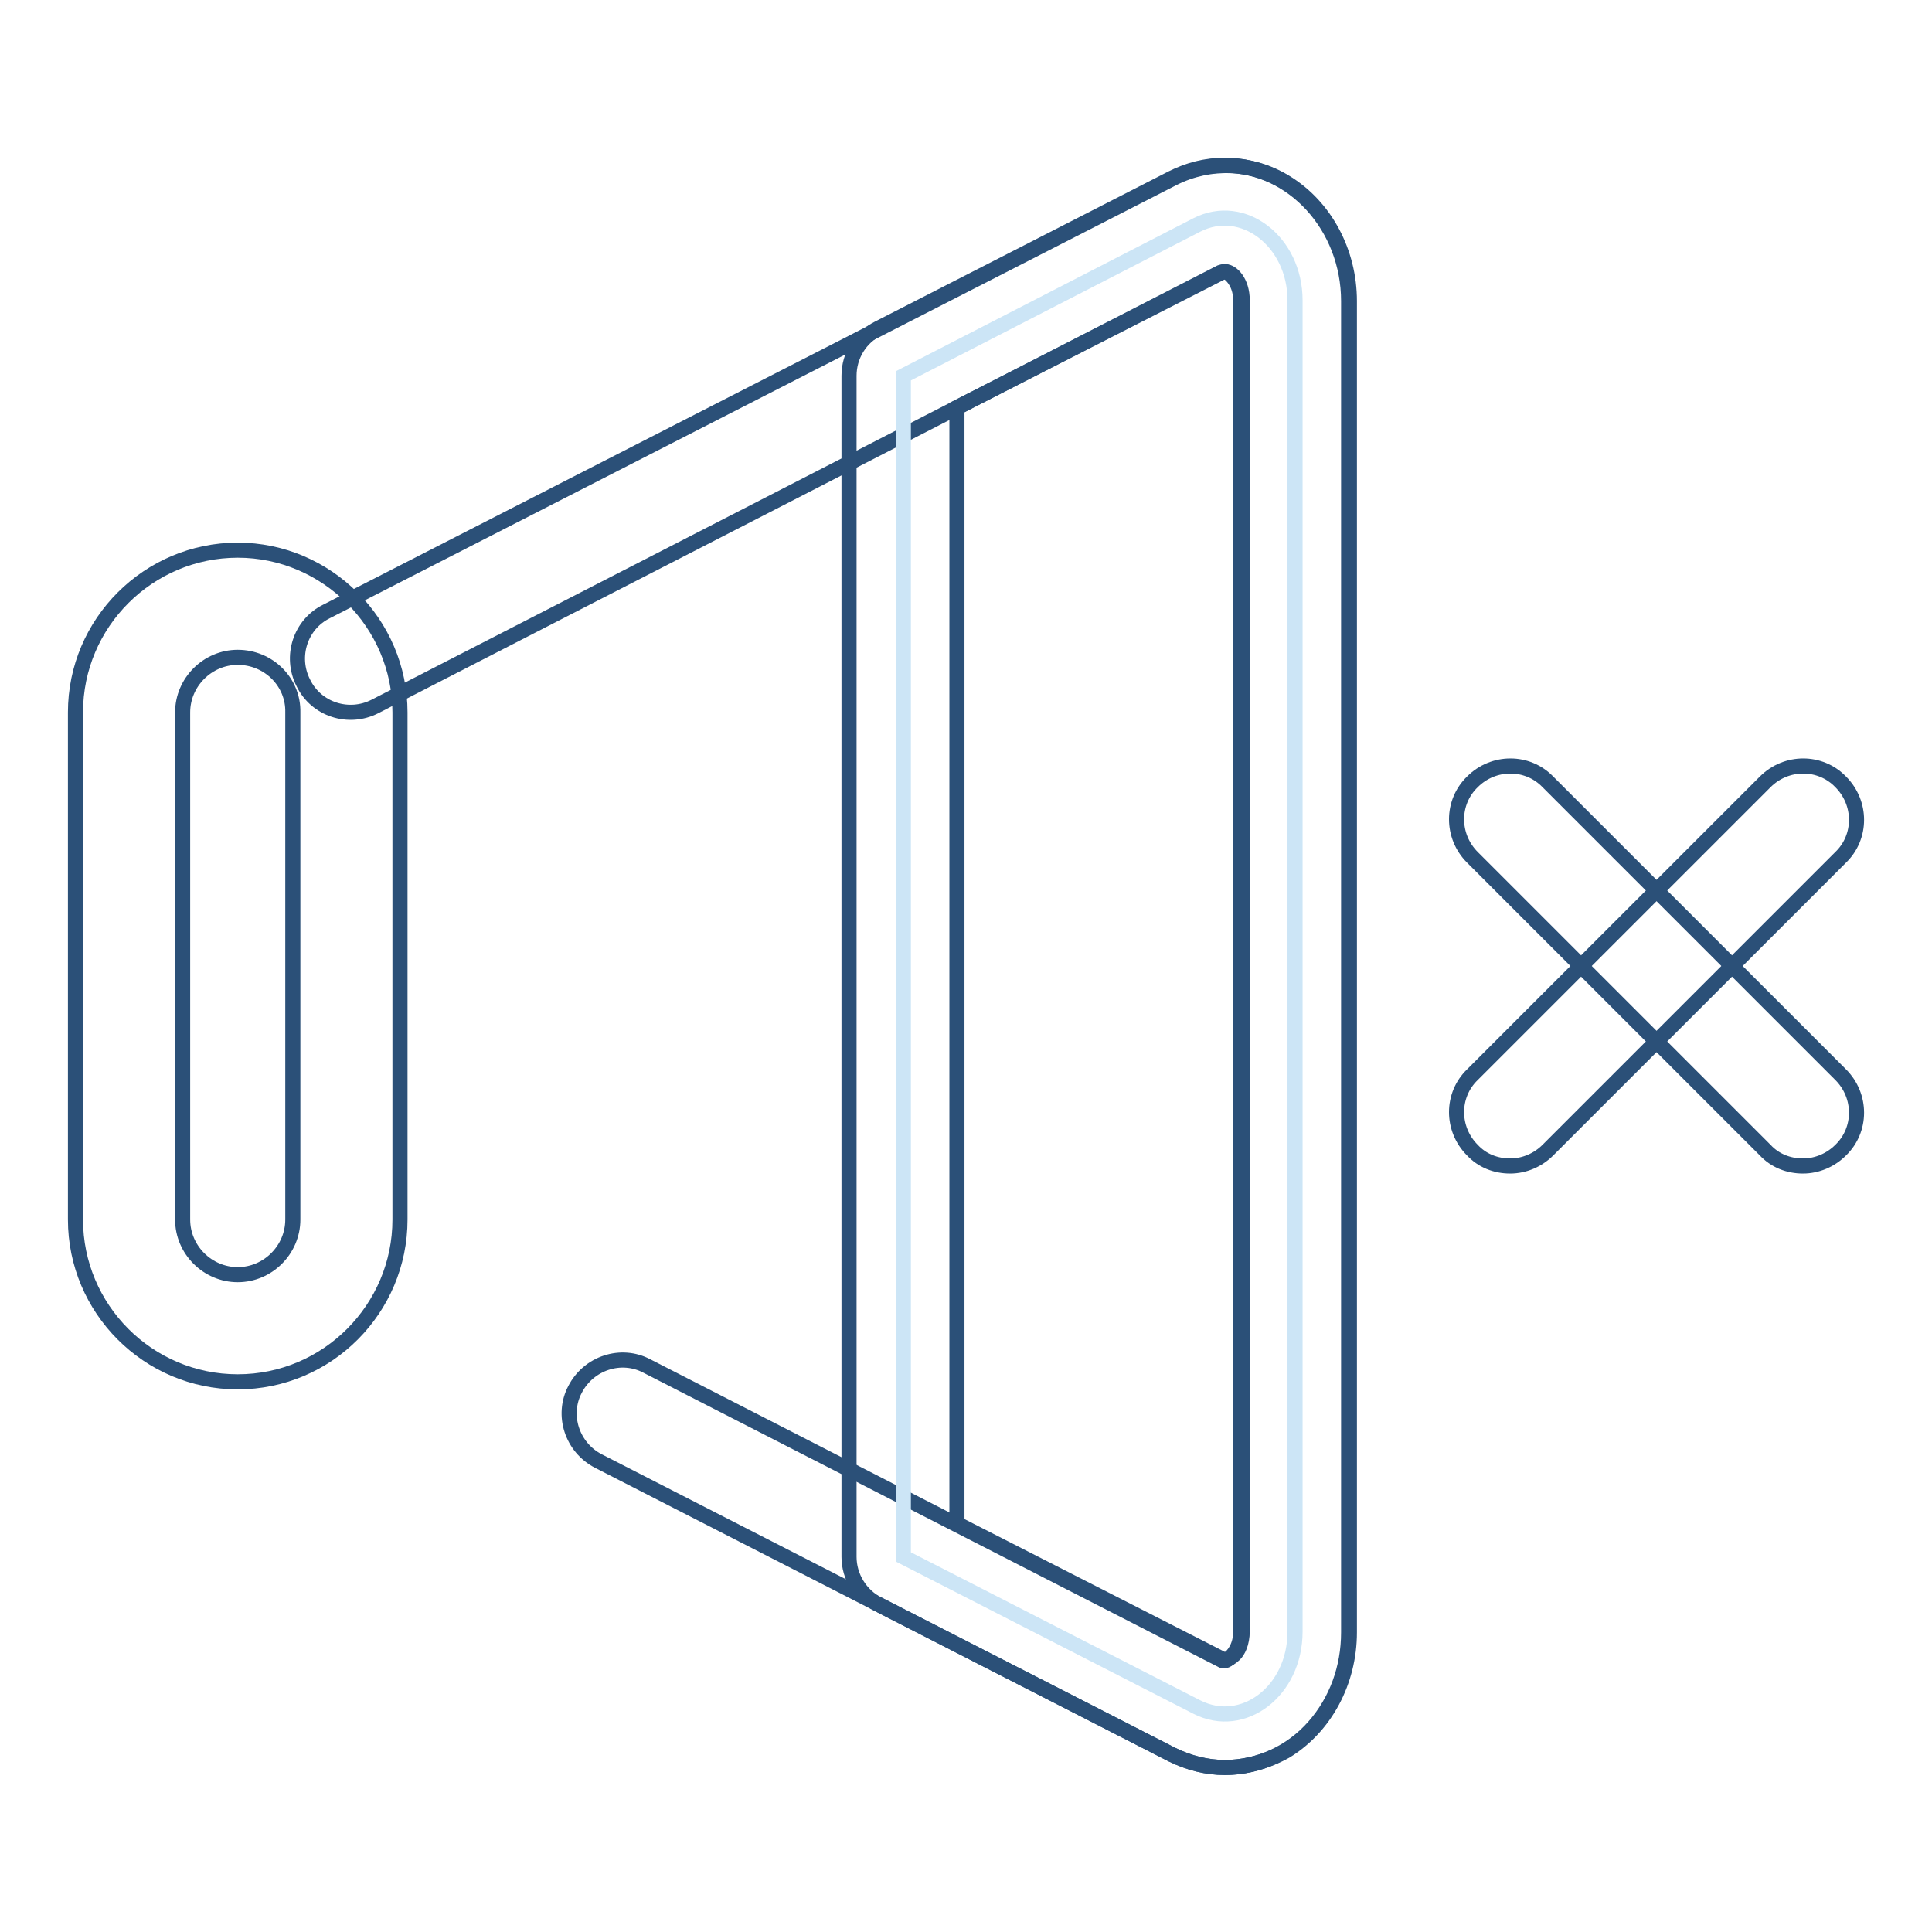 <?xml version="1.0" encoding="utf-8"?>
<!-- Svg Vector Icons : http://www.onlinewebfonts.com/icon -->
<!DOCTYPE svg PUBLIC "-//W3C//DTD SVG 1.1//EN" "http://www.w3.org/Graphics/SVG/1.1/DTD/svg11.dtd">
<svg version="1.1" xmlns="http://www.w3.org/2000/svg" xmlns:xlink="http://www.w3.org/1999/xlink" x="0px" y="0px" viewBox="0 0 256 256" enable-background="new 0 0 256 256" xml:space="preserve">
<g> <path stroke-width="2" fill-opacity="0" stroke="#2b5078"  d="M31.5,183.1c-11.9,0-21.5-9.7-21.5-21.5V94.4c0-11.9,9.7-21.5,21.5-21.5S53,82.6,53,94.4v67.2 C53,173.4,43.4,183.1,31.5,183.1z M31.5,87.1c-4,0-7.3,3.3-7.3,7.3v67.2c0,4,3.3,7.3,7.3,7.3c4,0,7.3-3.3,7.3-7.3V94.4 C38.9,90.4,35.6,87.1,31.5,87.1z"/> <path stroke-width="2" fill-opacity="0" stroke="#2b5078"  d="M162.3,234.2c-2.4,0-4.7-0.6-7-1.7l-76-38.9c-3.5-1.8-4.9-6.1-3.1-9.5c1.8-3.5,6.1-4.9,9.5-3.1l76,38.9 c0.3,0.2,0.6,0.3,1.1-0.1c0.7-0.5,1.6-1.7,1.6-3.6V39.8c0-1.9-0.9-3.1-1.6-3.6c-0.5-0.3-0.8-0.2-1.1-0.1L49.7,93.6 c-3.5,1.8-7.8,0.4-9.5-3.1c-1.8-3.5-0.4-7.8,3.1-9.5l112.2-57.4c4.8-2.4,10.4-2.2,14.9,0.6c5.2,3.2,8.4,9.2,8.4,15.7v176.4 c0,6.5-3.2,12.5-8.4,15.7C167.9,233.4,165.1,234.2,162.3,234.2L162.3,234.2z"/> <path stroke-width="2" fill-opacity="0" stroke="#cce5f6"  d="M119.7,49.8v156.5l38.9,19.9c6.1,3.1,13-2.1,13-10V39.8c0-7.8-6.9-13.1-13-10L119.7,49.8z"/> <path stroke-width="2" fill-opacity="0" stroke="#2b5078"  d="M162.3,234.2C162.3,234.2,162.3,234.2,162.3,234.2c-2.4,0-4.8-0.6-7-1.7l-38.9-19.9 c-2.4-1.2-3.9-3.7-3.9-6.3V49.8c0-2.7,1.5-5.1,3.9-6.3l38.9-19.9c2.2-1.1,4.5-1.7,7-1.7c9,0,16.4,8.1,16.4,18v176.4 c0,4.7-1.6,9.1-4.6,12.5C171.1,232.2,166.8,234.2,162.3,234.2z M126.8,201.9l35.1,17.9c0.2,0.1,0.3,0.1,0.5,0.1 c0.3,0,0.8-0.3,1.2-0.7c0.4-0.4,1-1.4,1-3.1V39.8c0-2.5-1.4-3.8-2.2-3.8c-0.1,0-0.2,0-0.5,0.1l-35.1,17.9L126.8,201.9z  M200.1,154.5c-1.9,0-3.7-0.7-5-2.1c-2.8-2.8-2.8-7.3,0-10l38.8-38.8c2.8-2.8,7.3-2.8,10,0c2.8,2.8,2.8,7.3,0,10l-38.8,38.8 C203.8,153.7,202,154.5,200.1,154.5L200.1,154.5z"/> <path stroke-width="2" fill-opacity="0" stroke="#2b5078"  d="M238.9,154.5c-1.9,0-3.7-0.7-5-2.1l-38.8-38.8c-2.8-2.8-2.8-7.3,0-10c2.8-2.8,7.3-2.8,10,0l38.8,38.8 c2.8,2.8,2.8,7.3,0,10C242.6,153.7,240.8,154.5,238.9,154.5z"/></g>
</svg>